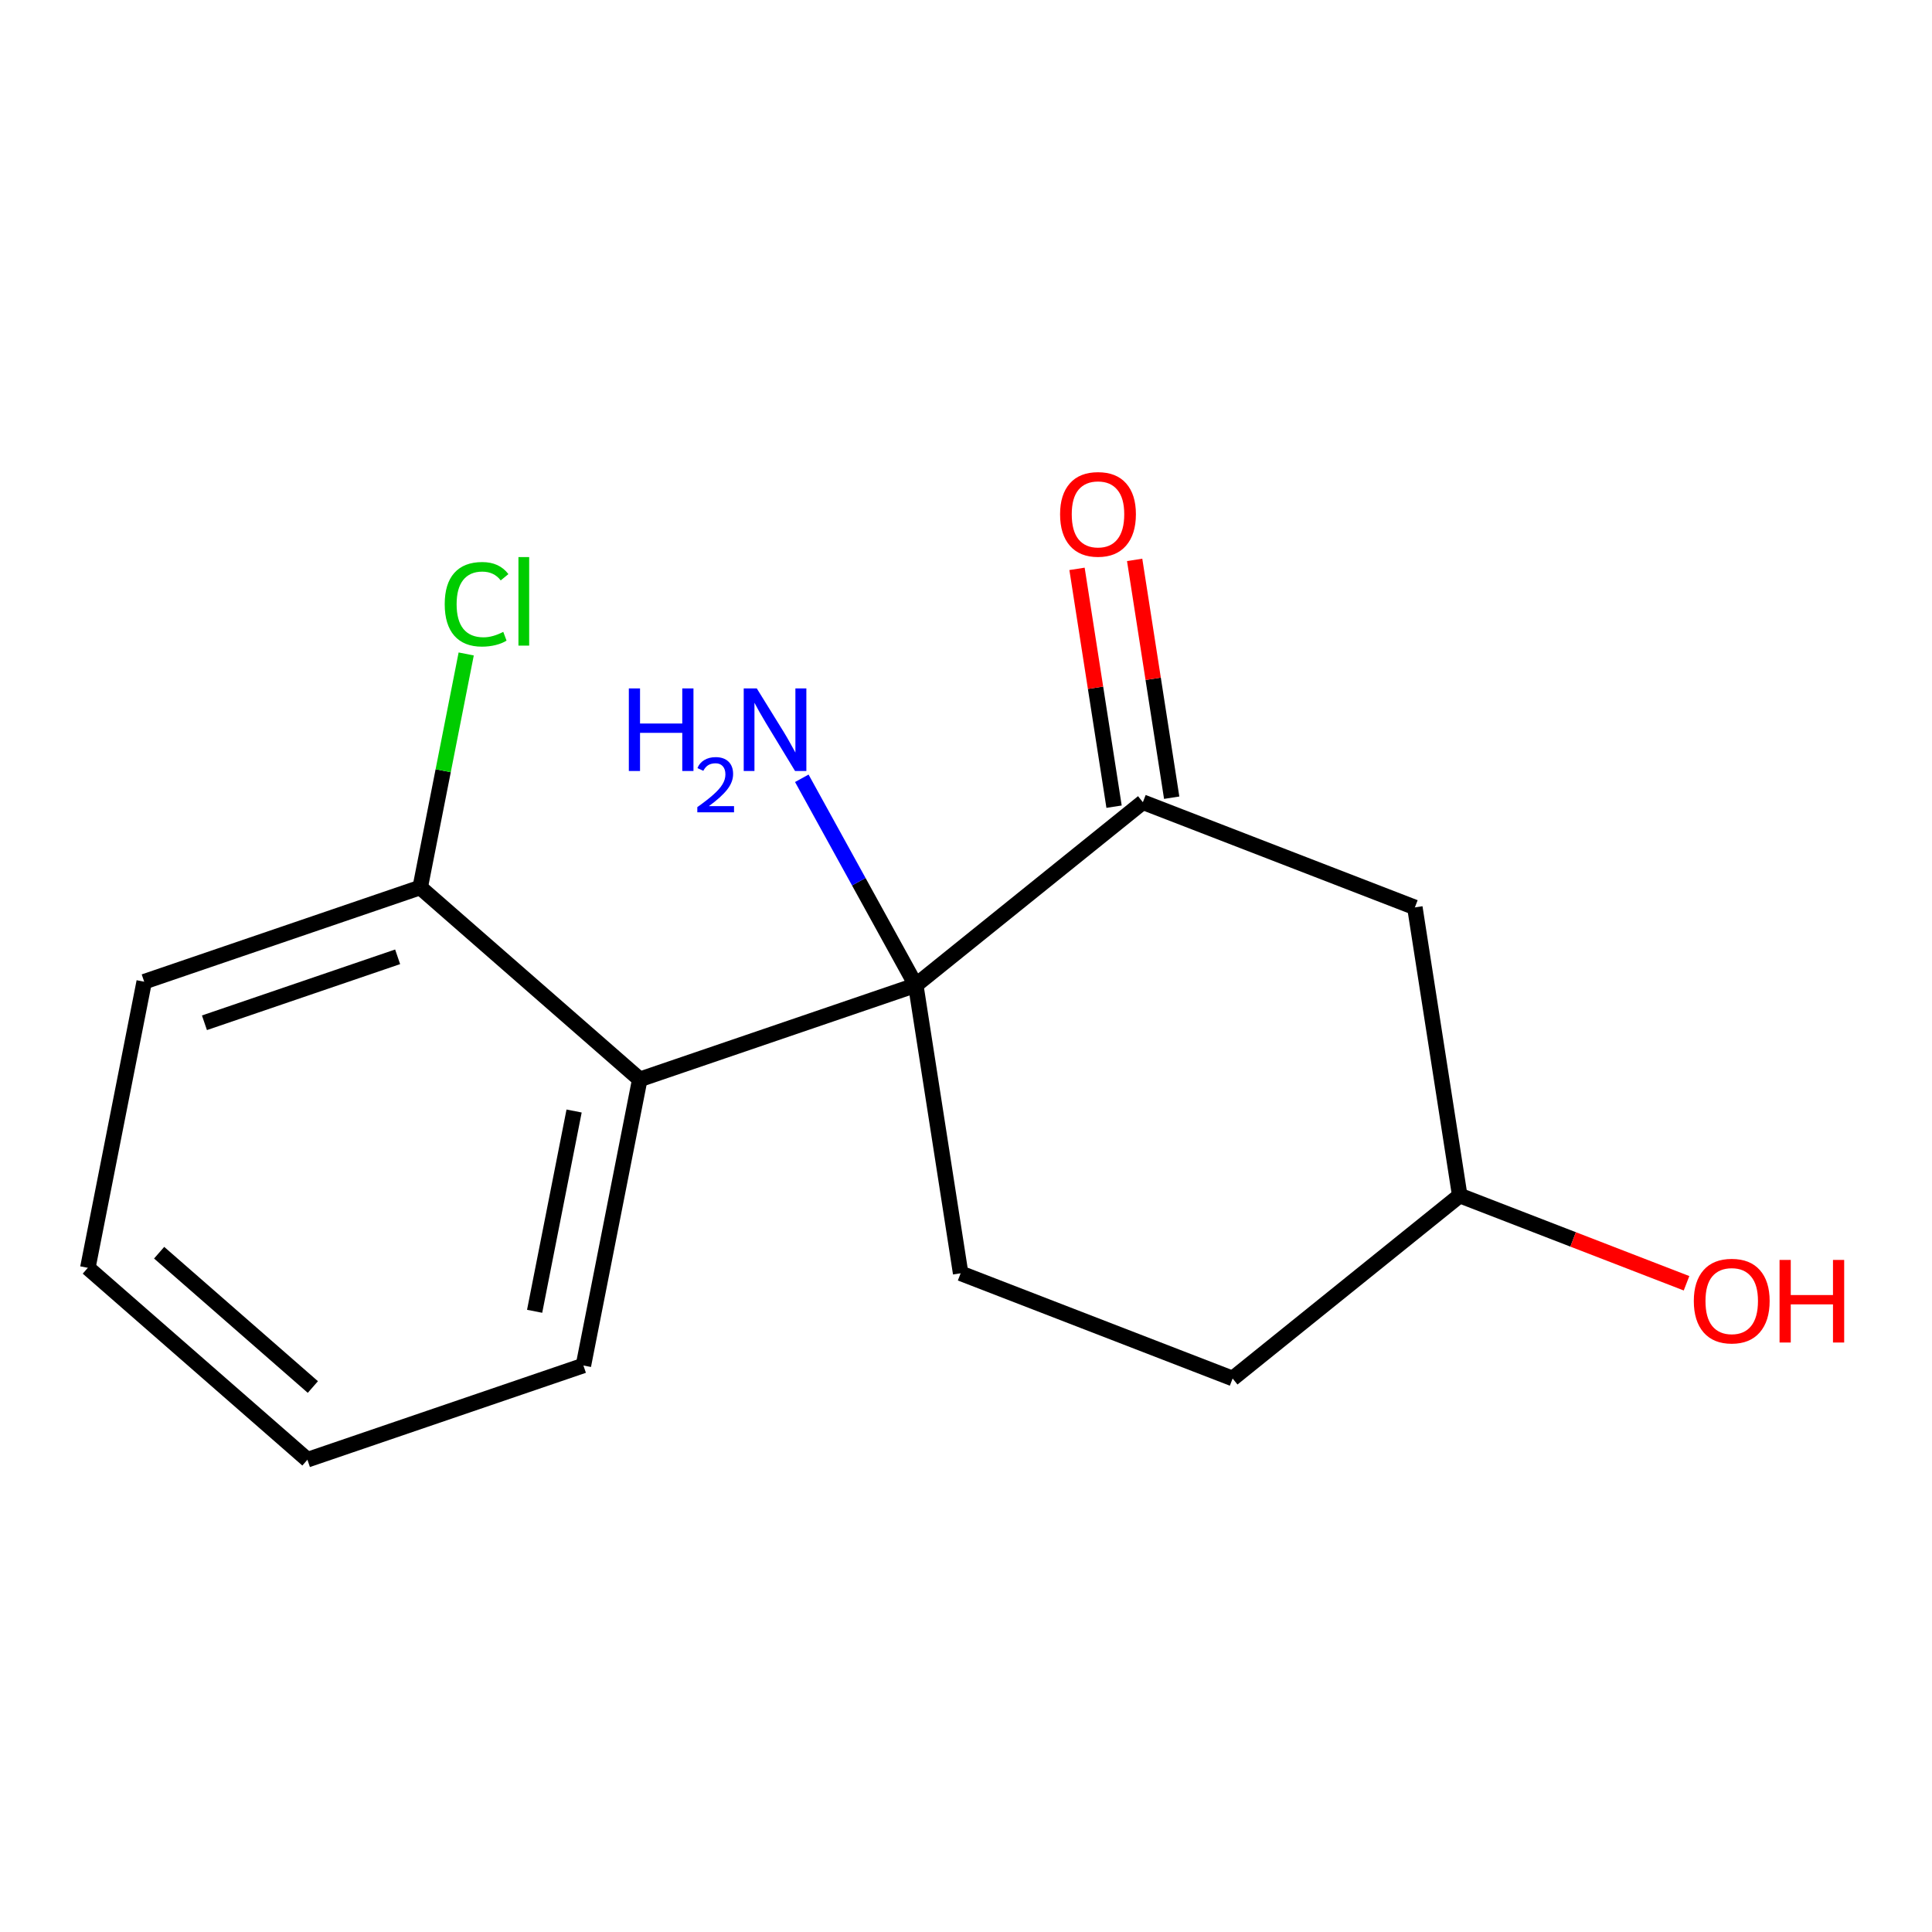<?xml version='1.0' encoding='iso-8859-1'?>
<svg version='1.1' baseProfile='full'
              xmlns='http://www.w3.org/2000/svg'
                      xmlns:rdkit='http://www.rdkit.org/xml'
                      xmlns:xlink='http://www.w3.org/1999/xlink'
                  xml:space='preserve'
width='250px' height='250px' viewBox='0 0 250 250'>
<!-- END OF HEADER -->
<rect style='opacity:1.0;fill:#FFFFFF;stroke:none' width='250' height='250' x='0' y='0'> </rect>
<path class='bond-0 atom-0 atom-1' d='M 39.78,188.888 L 11.364,164.057' style='fill:none;fill-rule:evenodd;stroke:#000000;stroke-width:2.0px;stroke-linecap:butt;stroke-linejoin:miter;stroke-opacity:1' />
<path class='bond-0 atom-0 atom-1' d='M 40.484,179.48 L 20.592,162.099' style='fill:none;fill-rule:evenodd;stroke:#000000;stroke-width:2.0px;stroke-linecap:butt;stroke-linejoin:miter;stroke-opacity:1' />
<path class='bond-1 atom-0 atom-2' d='M 39.78,188.888 L 75.492,176.694' style='fill:none;fill-rule:evenodd;stroke:#000000;stroke-width:2.0px;stroke-linecap:butt;stroke-linejoin:miter;stroke-opacity:1' />
<path class='bond-2 atom-1 atom-3' d='M 11.364,164.057 L 18.659,127.033' style='fill:none;fill-rule:evenodd;stroke:#000000;stroke-width:2.0px;stroke-linecap:butt;stroke-linejoin:miter;stroke-opacity:1' />
<path class='bond-3 atom-2 atom-8' d='M 75.492,176.694 L 82.788,139.67' style='fill:none;fill-rule:evenodd;stroke:#000000;stroke-width:2.0px;stroke-linecap:butt;stroke-linejoin:miter;stroke-opacity:1' />
<path class='bond-3 atom-2 atom-8' d='M 69.181,169.681 L 74.288,143.764' style='fill:none;fill-rule:evenodd;stroke:#000000;stroke-width:2.0px;stroke-linecap:butt;stroke-linejoin:miter;stroke-opacity:1' />
<path class='bond-4 atom-3 atom-9' d='M 18.659,127.033 L 54.371,114.839' style='fill:none;fill-rule:evenodd;stroke:#000000;stroke-width:2.0px;stroke-linecap:butt;stroke-linejoin:miter;stroke-opacity:1' />
<path class='bond-4 atom-3 atom-9' d='M 26.455,132.346 L 51.453,123.811' style='fill:none;fill-rule:evenodd;stroke:#000000;stroke-width:2.0px;stroke-linecap:butt;stroke-linejoin:miter;stroke-opacity:1' />
<path class='bond-5 atom-4 atom-5' d='M 159.502,178.377 L 124.307,164.763' style='fill:none;fill-rule:evenodd;stroke:#000000;stroke-width:2.0px;stroke-linecap:butt;stroke-linejoin:miter;stroke-opacity:1' />
<path class='bond-6 atom-4 atom-7' d='M 159.502,178.377 L 188.89,154.704' style='fill:none;fill-rule:evenodd;stroke:#000000;stroke-width:2.0px;stroke-linecap:butt;stroke-linejoin:miter;stroke-opacity:1' />
<path class='bond-7 atom-5 atom-11' d='M 124.307,164.763 L 118.5,127.476' style='fill:none;fill-rule:evenodd;stroke:#000000;stroke-width:2.0px;stroke-linecap:butt;stroke-linejoin:miter;stroke-opacity:1' />
<path class='bond-8 atom-6 atom-7' d='M 183.083,117.417 L 188.89,154.704' style='fill:none;fill-rule:evenodd;stroke:#000000;stroke-width:2.0px;stroke-linecap:butt;stroke-linejoin:miter;stroke-opacity:1' />
<path class='bond-9 atom-6 atom-10' d='M 183.083,117.417 L 147.888,103.803' style='fill:none;fill-rule:evenodd;stroke:#000000;stroke-width:2.0px;stroke-linecap:butt;stroke-linejoin:miter;stroke-opacity:1' />
<path class='bond-10 atom-7 atom-14' d='M 188.89,154.704 L 203.563,160.38' style='fill:none;fill-rule:evenodd;stroke:#000000;stroke-width:2.0px;stroke-linecap:butt;stroke-linejoin:miter;stroke-opacity:1' />
<path class='bond-10 atom-7 atom-14' d='M 203.563,160.38 L 218.236,166.055' style='fill:none;fill-rule:evenodd;stroke:#FF0000;stroke-width:2.0px;stroke-linecap:butt;stroke-linejoin:miter;stroke-opacity:1' />
<path class='bond-11 atom-8 atom-9' d='M 82.788,139.67 L 54.371,114.839' style='fill:none;fill-rule:evenodd;stroke:#000000;stroke-width:2.0px;stroke-linecap:butt;stroke-linejoin:miter;stroke-opacity:1' />
<path class='bond-12 atom-8 atom-11' d='M 82.788,139.67 L 118.5,127.476' style='fill:none;fill-rule:evenodd;stroke:#000000;stroke-width:2.0px;stroke-linecap:butt;stroke-linejoin:miter;stroke-opacity:1' />
<path class='bond-13 atom-9 atom-12' d='M 54.371,114.839 L 57.349,99.731' style='fill:none;fill-rule:evenodd;stroke:#000000;stroke-width:2.0px;stroke-linecap:butt;stroke-linejoin:miter;stroke-opacity:1' />
<path class='bond-13 atom-9 atom-12' d='M 57.349,99.731 L 60.326,84.622' style='fill:none;fill-rule:evenodd;stroke:#00CC00;stroke-width:2.0px;stroke-linecap:butt;stroke-linejoin:miter;stroke-opacity:1' />
<path class='bond-14 atom-10 atom-11' d='M 147.888,103.803 L 118.5,127.476' style='fill:none;fill-rule:evenodd;stroke:#000000;stroke-width:2.0px;stroke-linecap:butt;stroke-linejoin:miter;stroke-opacity:1' />
<path class='bond-15 atom-10 atom-15' d='M 151.616,103.222 L 149.22,87.835' style='fill:none;fill-rule:evenodd;stroke:#000000;stroke-width:2.0px;stroke-linecap:butt;stroke-linejoin:miter;stroke-opacity:1' />
<path class='bond-15 atom-10 atom-15' d='M 149.22,87.835 L 146.823,72.448' style='fill:none;fill-rule:evenodd;stroke:#FF0000;stroke-width:2.0px;stroke-linecap:butt;stroke-linejoin:miter;stroke-opacity:1' />
<path class='bond-15 atom-10 atom-15' d='M 144.159,104.384 L 141.762,88.997' style='fill:none;fill-rule:evenodd;stroke:#000000;stroke-width:2.0px;stroke-linecap:butt;stroke-linejoin:miter;stroke-opacity:1' />
<path class='bond-15 atom-10 atom-15' d='M 141.762,88.997 L 139.366,73.61' style='fill:none;fill-rule:evenodd;stroke:#FF0000;stroke-width:2.0px;stroke-linecap:butt;stroke-linejoin:miter;stroke-opacity:1' />
<path class='bond-16 atom-11 atom-13' d='M 118.5,127.476 L 111.127,114.093' style='fill:none;fill-rule:evenodd;stroke:#000000;stroke-width:2.0px;stroke-linecap:butt;stroke-linejoin:miter;stroke-opacity:1' />
<path class='bond-16 atom-11 atom-13' d='M 111.127,114.093 L 103.753,100.71' style='fill:none;fill-rule:evenodd;stroke:#0000FF;stroke-width:2.0px;stroke-linecap:butt;stroke-linejoin:miter;stroke-opacity:1' />
<path  class='atom-12' d='M 57.546 78.184
Q 57.546 75.528, 58.784 74.139
Q 60.037 72.735, 62.407 72.735
Q 64.611 72.735, 65.788 74.29
L 64.792 75.105
Q 63.931 73.973, 62.407 73.973
Q 60.792 73.973, 59.931 75.06
Q 59.086 76.131, 59.086 78.184
Q 59.086 80.298, 59.962 81.384
Q 60.852 82.471, 62.573 82.471
Q 63.75 82.471, 65.124 81.762
L 65.546 82.894
Q 64.988 83.256, 64.143 83.467
Q 63.297 83.679, 62.361 83.679
Q 60.037 83.679, 58.784 82.26
Q 57.546 80.841, 57.546 78.184
' fill='#00CC00'/>
<path  class='atom-12' d='M 67.086 72.086
L 68.475 72.086
L 68.475 83.543
L 67.086 83.543
L 67.086 72.086
' fill='#00CC00'/>
<path  class='atom-13' d='M 81.371 89.08
L 82.82 89.08
L 82.82 93.624
L 88.285 93.624
L 88.285 89.08
L 89.734 89.08
L 89.734 99.767
L 88.285 99.767
L 88.285 94.831
L 82.82 94.831
L 82.82 99.767
L 81.371 99.767
L 81.371 89.08
' fill='#0000FF'/>
<path  class='atom-13' d='M 90.252 99.392
Q 90.511 98.725, 91.129 98.356
Q 91.746 97.977, 92.603 97.977
Q 93.669 97.977, 94.267 98.555
Q 94.864 99.133, 94.864 100.159
Q 94.864 101.205, 94.087 102.182
Q 93.32 103.158, 91.726 104.314
L 94.984 104.314
L 94.984 105.111
L 90.232 105.111
L 90.232 104.443
Q 91.547 103.507, 92.324 102.809
Q 93.111 102.112, 93.49 101.484
Q 93.868 100.857, 93.868 100.209
Q 93.868 99.532, 93.529 99.153
Q 93.191 98.774, 92.603 98.774
Q 92.035 98.774, 91.656 99.004
Q 91.278 99.233, 91.009 99.741
L 90.252 99.392
' fill='#0000FF'/>
<path  class='atom-13' d='M 97.927 89.08
L 101.429 94.74
Q 101.777 95.299, 102.335 96.31
Q 102.894 97.322, 102.924 97.382
L 102.924 89.08
L 104.343 89.08
L 104.343 99.767
L 102.878 99.767
L 99.12 93.578
Q 98.682 92.854, 98.214 92.023
Q 97.761 91.193, 97.626 90.937
L 97.626 99.767
L 96.237 99.767
L 96.237 89.08
L 97.927 89.08
' fill='#0000FF'/>
<path  class='atom-14' d='M 219.179 168.348
Q 219.179 165.782, 220.447 164.348
Q 221.715 162.914, 224.085 162.914
Q 226.455 162.914, 227.723 164.348
Q 228.991 165.782, 228.991 168.348
Q 228.991 170.944, 227.708 172.424
Q 226.425 173.888, 224.085 173.888
Q 221.73 173.888, 220.447 172.424
Q 219.179 170.96, 219.179 168.348
M 224.085 172.68
Q 225.715 172.68, 226.591 171.594
Q 227.481 170.492, 227.481 168.348
Q 227.481 166.25, 226.591 165.193
Q 225.715 164.122, 224.085 164.122
Q 222.455 164.122, 221.564 165.178
Q 220.689 166.235, 220.689 168.348
Q 220.689 170.507, 221.564 171.594
Q 222.455 172.68, 224.085 172.68
' fill='#FF0000'/>
<path  class='atom-14' d='M 230.274 163.035
L 231.723 163.035
L 231.723 167.578
L 237.187 167.578
L 237.187 163.035
L 238.636 163.035
L 238.636 173.722
L 237.187 173.722
L 237.187 168.786
L 231.723 168.786
L 231.723 173.722
L 230.274 173.722
L 230.274 163.035
' fill='#FF0000'/>
<path  class='atom-15' d='M 137.174 66.546
Q 137.174 63.98, 138.442 62.546
Q 139.71 61.112, 142.08 61.112
Q 144.45 61.112, 145.718 62.546
Q 146.986 63.98, 146.986 66.546
Q 146.986 69.142, 145.703 70.621
Q 144.42 72.086, 142.08 72.086
Q 139.725 72.086, 138.442 70.621
Q 137.174 69.157, 137.174 66.546
M 142.08 70.878
Q 143.71 70.878, 144.586 69.791
Q 145.476 68.689, 145.476 66.546
Q 145.476 64.448, 144.586 63.391
Q 143.71 62.319, 142.08 62.319
Q 140.45 62.319, 139.559 63.376
Q 138.684 64.433, 138.684 66.546
Q 138.684 68.704, 139.559 69.791
Q 140.45 70.878, 142.08 70.878
' fill='#FF0000'/>
</svg>
